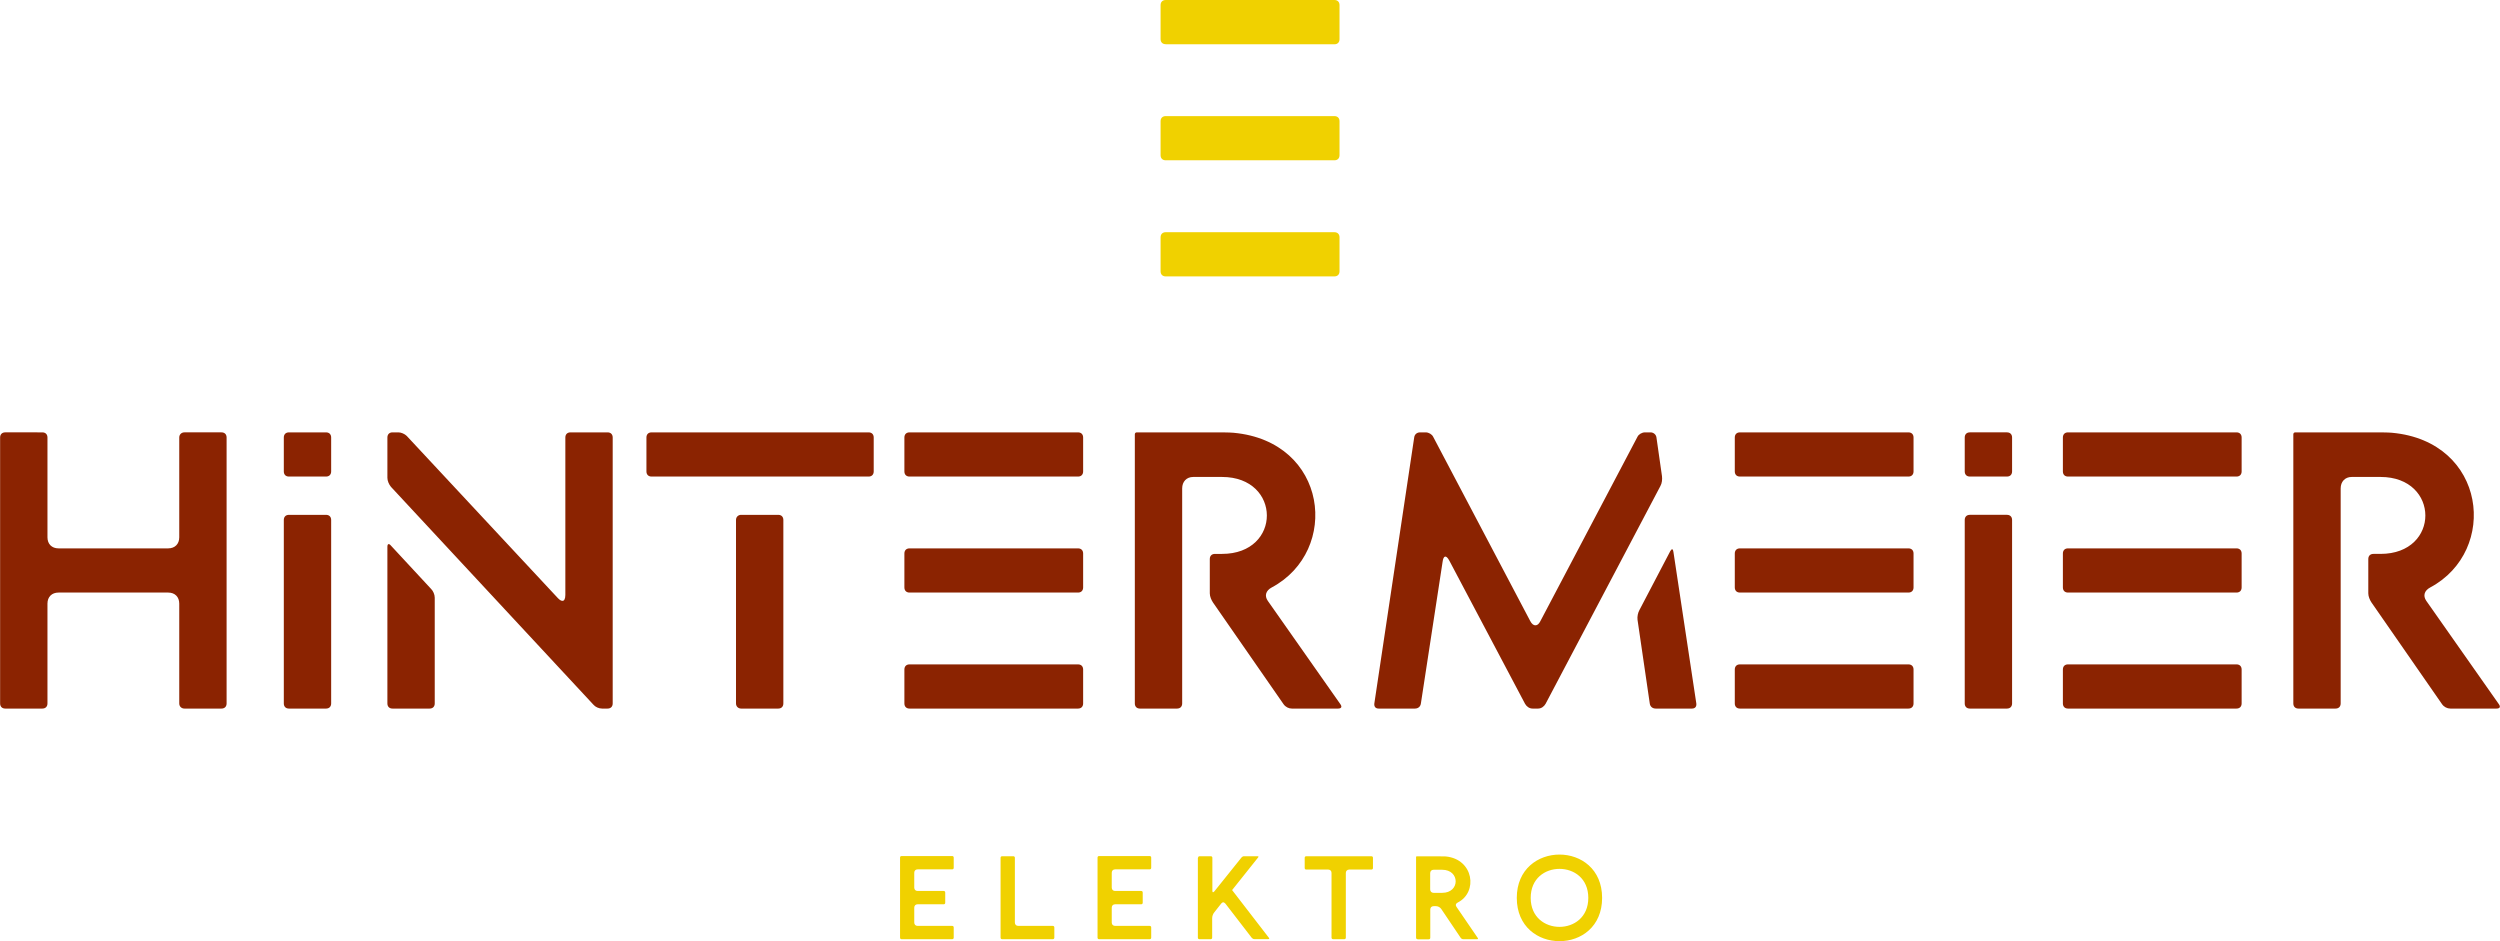 <?xml version="1.0" encoding="UTF-8"?><svg id="Ebene_1" xmlns="http://www.w3.org/2000/svg" width="89.4mm" height="33.66mm" viewBox="0 0 253.41 95.42"><defs><style>.cls-1{fill:#f0d100;}.cls-2{fill:#8b2301;}</style></defs><path class="cls-1" d="m118.16,4.49h17.1c.32,0,.52-.2.52-.52V.52c0-.32-.2-.52-.52-.52h-17.1c-.32,0-.52.2-.52.52v3.44c0,.32.2.52.52.52m-.52,19.58v3.44c0,.32.2.52.52.52h17.1c.32,0,.52-.2.52-.52v-3.44c0-.32-.2-.52-.52-.52h-17.1c-.32,0-.52.2-.52.52m0-8.33c0,.32.2.52.52.52h17.1c.32,0,.52-.2.52-.52v-3.44c0-.32-.2-.52-.52-.52h-17.1c-.32,0-.52.2-.52.52v3.44Z"/><path class="cls-1" d="m155.16,91.02c0-1.97,1.45-2.94,2.92-2.94s2.92.97,2.92,2.94-1.46,2.94-2.92,2.94-2.92-.97-2.92-2.94m-1.41,0c0,2.93,2.16,4.39,4.33,4.39s4.32-1.46,4.32-4.39-2.16-4.39-4.32-4.39-4.33,1.46-4.33,4.39m-8.78-2.5c0-.2.13-.35.34-.35h.88c1.81,0,1.83,2.34,0,2.34h-.88c-.2,0-.34-.14-.34-.35v-1.64Zm-1.28,6.7h1.13c.1,0,.16-.06.16-.16v-2.86c0-.2.13-.34.34-.34h.24c.2,0,.41.11.53.28l1.98,2.94c.06.08.16.13.25.13h1.4c.1,0,.13-.05.07-.13l-2.16-3.16c-.11-.17-.07-.32.12-.42,2.09-1.04,1.64-4.41-1.21-4.68-.14-.01-.35-.01-.69-.01h-2.25s-.06.02-.06.06v8.18c0,.1.06.16.16.16m-11.3-7.06h2.23c.2,0,.34.13.34.34v6.56c0,.1.07.16.16.16h1.13c.1,0,.16-.06.16-.16v-6.56c0-.2.14-.34.35-.34h2.24c.1,0,.16-.06.16-.16v-1.03c0-.1-.06-.16-.16-.16h-6.6c-.1,0-.16.06-.16.16v1.03c0,.1.06.16.16.16m-10.99-1.19v8.09c0,.1.06.16.16.16h1.13c.1,0,.16-.06.16-.16v-1.97c0-.2.08-.44.22-.6l.7-.89c.06-.08.13-.12.2-.12s.14.05.22.13l2.68,3.48c.06.07.16.12.25.12h1.42c.1,0,.12-.05.07-.12l-3.74-4.85s-.01,0,0,0l2.64-3.31c.06-.07.04-.12-.06-.12h-1.37c-.1,0-.19.05-.25.12l-2.75,3.43c-.06.07-.11.1-.14.1-.05,0-.07-.05-.07-.17v-3.32c0-.1-.06-.16-.16-.16h-1.13c-.1,0-.16.06-.16.16m-10.19,8.09c0,.1.06.16.16.16h5.12c.1,0,.16-.06.16-.16v-1.03c0-.1-.06-.16-.16-.16h-3.5c-.2,0-.34-.13-.34-.34v-1.51c0-.2.13-.34.34-.34h2.64c.1,0,.16-.06.16-.16v-1.03c0-.1-.06-.16-.16-.16h-2.64c-.2,0-.34-.13-.34-.34v-1.51c0-.2.13-.34.34-.34h3.5c.1,0,.16-.06.16-.16v-1.03c0-.1-.06-.16-.16-.16h-5.12c-.1,0-.16.06-.16.16v8.09Zm-9.66.16h5.12c.1,0,.16-.06.16-.16v-1.03c0-.1-.06-.16-.16-.16h-3.5c-.2,0-.34-.13-.34-.34v-6.56c0-.1-.06-.16-.16-.16h-1.13c-.1,0-.16.06-.16.16v8.09c0,.1.06.16.16.16m-10.35-.16c0,.1.06.16.16.16h5.12c.1,0,.16-.06.16-.16v-1.03c0-.1-.06-.16-.16-.16h-3.5c-.2,0-.34-.13-.34-.34v-1.51c0-.2.13-.34.34-.34h2.64c.1,0,.16-.06.16-.16v-1.03c0-.1-.06-.16-.16-.16h-2.64c-.2,0-.34-.13-.34-.34v-1.51c0-.2.13-.34.34-.34h3.5c.1,0,.16-.06.16-.16v-1.03c0-.1-.06-.16-.16-.16h-5.12c-.1,0-.16.06-.16.16v8.09Z"/><path class="cls-2" d="m232.99,71.83h3.76c.32,0,.52-.2.52-.52v-21.8c0-.68.44-1.16,1.12-1.16h2.92c6.04,0,6.08,7.8,0,7.8h-.72c-.32,0-.52.2-.52.52v3.48c0,.32.16.68.32.92l7.16,10.32c.2.28.52.44.84.44h4.68c.32,0,.44-.16.24-.44l-7.36-10.48c-.36-.52-.2-1.04.4-1.36,6.96-3.72,5.72-14.8-3.88-15.68-.48-.04-1.16-.04-2.28-.04h-7.52c-.12,0-.2.08-.2.2v27.28c0,.32.2.52.52.52m-23.36-23.52h17.08c.32,0,.52-.2.52-.52v-3.44c0-.32-.2-.52-.52-.52h-17.08c-.32,0-.52.2-.52.52v3.44c0,.32.2.52.52.52m-.52,19.56v3.44c0,.32.2.52.52.52h17.08c.32,0,.52-.2.52-.52v-3.44c0-.32-.2-.52-.52-.52h-17.08c-.32,0-.52.2-.52.52m0-8.32c0,.32.2.52.52.52h17.08c.32,0,.52-.2.52-.52v-3.44c0-.32-.2-.52-.52-.52h-17.08c-.32,0-.52.2-.52.52v3.44Zm-9.95-11.76c0,.32.2.52.52.52h3.76c.32,0,.52-.2.52-.52v-3.44c0-.32-.2-.52-.52-.52h-3.76c-.32,0-.52.2-.52.52v3.44Zm0,4.92v18.6c0,.32.2.52.52.52h3.76c.32,0,.52-.2.52-.52v-18.6c0-.32-.2-.52-.52-.52h-3.76c-.32,0-.52.2-.52.52m-22.79-4.4h17.08c.32,0,.52-.2.52-.52v-3.44c0-.32-.2-.52-.52-.52h-17.08c-.32,0-.52.2-.52.52v3.44c0,.32.2.52.52.52m-.52,19.56v3.44c0,.32.2.52.52.52h17.08c.32,0,.52-.2.52-.52v-3.44c0-.32-.2-.52-.52-.52h-17.08c-.32,0-.52.2-.52.52m0-8.32c0,.32.2.52.52.52h17.08c.32,0,.52-.2.52-.52v-3.44c0-.32-.2-.52-.52-.52h-17.08c-.32,0-.52.2-.52.52v3.44Zm-9.86,3.28l1.24,8.48c.04.32.28.52.6.52h3.68c.32,0,.48-.2.44-.52l-2.32-15.36c-.04-.32-.16-.36-.32-.08l-3.12,5.96c-.16.28-.24.68-.2,1m-26.24,9h3.68c.32,0,.56-.2.6-.52l2.2-14.36c.08-.64.36-.72.68-.12l7.68,14.52c.16.28.44.48.76.48h.56c.32,0,.6-.2.76-.48l11.64-22.08c.16-.28.2-.68.16-1l-.56-3.92c-.04-.32-.32-.52-.6-.52h-.56c-.32,0-.64.2-.76.44l-9.84,18.68c-.16.32-.32.44-.52.44-.16,0-.36-.12-.52-.44l-9.84-18.68c-.12-.24-.44-.44-.76-.44h-.56c-.32,0-.56.2-.6.52l-4.04,26.96c-.04.32.12.52.44.52m-24.2,0h3.76c.32,0,.52-.2.52-.52v-21.8c0-.68.44-1.16,1.12-1.16h2.92c6.04,0,6.08,7.8,0,7.8h-.72c-.32,0-.52.2-.52.52v3.48c0,.32.16.68.32.92l7.16,10.32c.2.28.52.44.84.44h4.68c.32,0,.44-.16.24-.44l-7.36-10.48c-.36-.52-.2-1.04.4-1.36,6.96-3.72,5.72-14.8-3.88-15.68-.48-.04-1.16-.04-2.28-.04h-7.52c-.12,0-.2.08-.2.2v27.28c0,.32.2.52.52.52m-23.36-23.52h17.08c.32,0,.52-.2.52-.52v-3.44c0-.32-.2-.52-.52-.52h-17.08c-.32,0-.52.2-.52.52v3.44c0,.32.2.52.52.52m-.52,19.56v3.44c0,.32.2.52.52.52h17.08c.32,0,.52-.2.52-.52v-3.44c0-.32-.2-.52-.52-.52h-17.08c-.32,0-.52.2-.52.52m0-8.32c0,.32.2.52.52.52h17.08c.32,0,.52-.2.52-.52v-3.44c0-.32-.2-.52-.52-.52h-17.08c-.32,0-.52.2-.52.52v3.44Zm-17.07,11.76c0,.32.24.52.52.52h3.76c.32,0,.52-.2.52-.52v-18.6c0-.32-.2-.52-.52-.52h-3.76c-.28,0-.52.2-.52.52v18.6Zm-8.56-23h22c.32,0,.52-.2.52-.52v-3.44c0-.32-.2-.52-.52-.52h-22c-.32,0-.52.2-.52.52v3.44c0,.32.2.52.52.52m-26.78,23c0,.32.2.52.52.52h3.76c.32,0,.52-.2.52-.52v-10.72c0-.32-.16-.68-.36-.88l-4.08-4.4c-.2-.24-.36-.2-.36.12v15.88Zm0-22.88c0,.32.16.68.36.92l20.52,22.08c.2.24.56.4.88.4h.56c.32,0,.52-.2.52-.52v-26.96c0-.32-.2-.52-.52-.52h-3.76c-.32,0-.52.2-.52.52v15.96c0,.4-.12.6-.28.6s-.28-.08-.48-.28l-15.32-16.44c-.2-.2-.56-.36-.84-.36h-.6c-.32,0-.52.2-.52.52v4.08Zm-10.5-.64c0,.32.2.52.52.52h3.76c.32,0,.52-.2.52-.52v-3.44c0-.32-.2-.52-.52-.52h-3.76c-.32,0-.52.2-.52.52v3.44Zm0,4.92v18.6c0,.32.2.52.52.52h3.76c.32,0,.52-.2.52-.52v-18.6c0-.32-.2-.52-.52-.52h-3.76c-.32,0-.52.2-.52.52M0,44.35v26.96c0,.32.2.52.52.52h3.76c.32,0,.52-.2.52-.52v-10.12c0-.68.44-1.12,1.12-1.12h11.12c.68,0,1.12.44,1.12,1.12v10.12c0,.32.24.52.52.52h3.76c.32,0,.52-.2.52-.52v-26.96c0-.32-.2-.52-.52-.52h-3.76c-.28,0-.52.2-.52.52v10.12c0,.68-.44,1.12-1.12,1.12H5.92c-.68,0-1.12-.44-1.12-1.12v-10.12c0-.32-.2-.52-.52-.52H.52c-.32,0-.52.2-.52.52"/></svg>